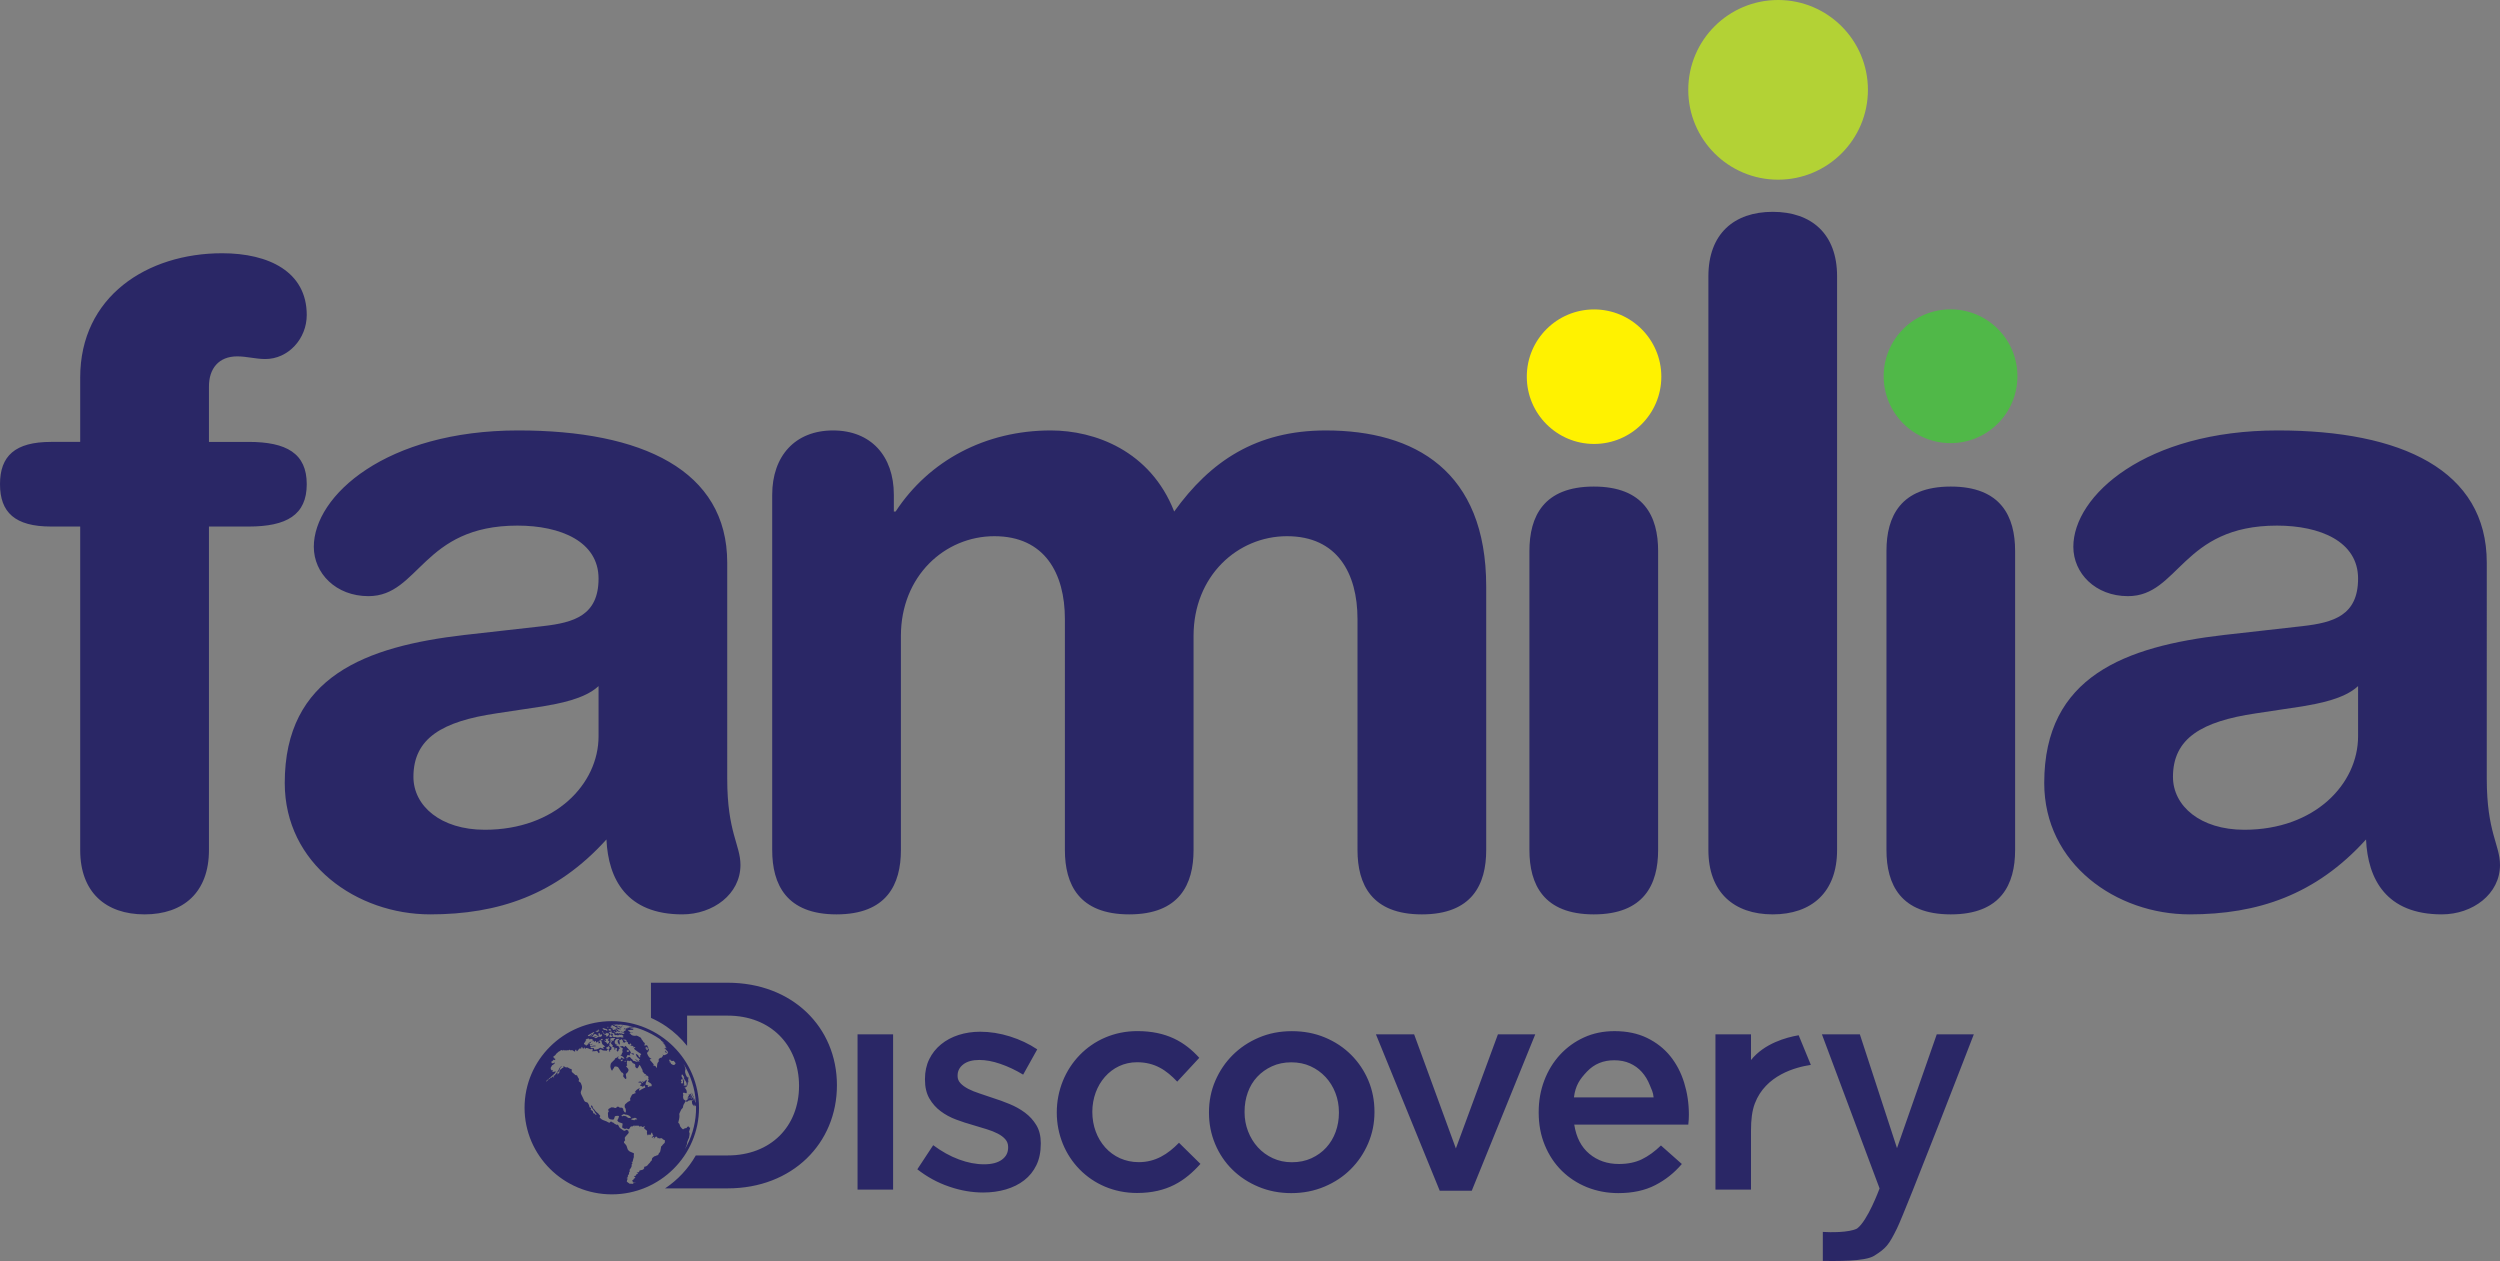 <svg width="398.878" height="201.194" xml:space="preserve" xmlns="http://www.w3.org/2000/svg"><rect width="100%" height="100%" fill="#808080" stroke="none"/><path d="M12.796 84.01H8.154C2.391 84.01 0 81.757 0 77.253c0-4.499 2.391-6.747 8.154-6.747h4.642v-10.27c0-12.937 10.691-19.829 22.646-19.829 7.454 0 13.499 2.955 13.499 9.852 0 3.794-2.953 7.025-6.601 7.025-1.553 0-2.956-.424-4.503-.424-2.957 0-4.498 1.972-4.498 4.782v8.864h6.322c6.051 0 9.28 1.83 9.28 6.747 0 4.922-3.229 6.757-9.28 6.757h-6.322v51.618c0 6.746-4.085 10.262-10.274 10.262-6.187 0-10.269-3.516-10.269-10.262ZM116.03 124.23c0 8.583 2.111 10.549 2.111 13.782 0 4.64-4.358 7.877-9.282 7.877-8.863 0-11.816-5.623-12.099-11.953-8.012 8.865-17.295 11.953-28.125 11.953-11.675 0-23.203-8.016-23.203-20.959 0-17.017 12.941-21.797 28.685-23.621l12.524-1.41c4.918-.565 8.859-1.688 8.859-7.588 0-5.917-6.054-8.45-12.94-8.45-15.194 0-15.619 11.255-23.772 11.255-5.205 0-8.719-3.658-8.719-7.877 0-8.152 11.532-18.562 32.631-18.562 19.689 0 33.33 6.323 33.33 21.094ZM95.5 109.468c-2.252 2.104-6.475 2.811-8.859 3.229l-7.458 1.124c-8.582 1.272-13.221 3.944-13.221 10.127 0 4.644 4.361 8.442 11.392 8.442 11.251 0 18.146-7.317 18.146-14.911ZM123.206 78.949c0-6.195 3.655-10.271 9.708-10.271 6.048 0 9.7 4.076 9.7 10.271v2.665h.284c5.346-8.152 14.348-12.936 24.757-12.936 7.025 0 15.891 3.235 19.689 12.936 5.761-8.016 13.077-12.936 24.19-12.936 14.198 0 25.592 6.464 25.592 24.896v42.054c0 5.477-2.248 10.262-10.263 10.262-8.021 0-10.272-4.785-10.272-10.262V98.774c0-7.315-3.234-13.223-11.249-13.223-7.878 0-14.908 6.332-14.908 15.898v34.179c0 5.477-2.251 10.262-10.265 10.262-8.019 0-10.264-4.785-10.264-10.262V98.774c0-7.315-3.237-13.223-11.256-13.223-7.881 0-14.908 6.332-14.908 15.898v34.179c0 5.477-2.253 10.262-10.274 10.262-8.006 0-10.261-4.785-10.261-10.262ZM244.021 87.9c0-5.484 2.254-10.269 10.27-10.269 8.017 0 10.265 4.785 10.265 10.269v47.728c0 5.477-2.248 10.262-10.265 10.262-8.016 0-10.27-4.785-10.27-10.262ZM272.577 44.068c0-6.744 4.083-10.27 10.26-10.27 6.199 0 10.271 3.526 10.271 10.27v91.56c0 6.746-4.071 10.262-10.271 10.262-6.177 0-10.26-3.516-10.26-10.262ZM396.767 124.23c0 8.583 2.111 10.549 2.111 13.782 0 4.64-4.36 7.877-9.284 7.877-8.859 0-11.813-5.623-12.09-11.953-8.019 8.865-17.312 11.953-28.135 11.953-11.677 0-23.21-8.016-23.21-20.959 0-17.017 12.936-21.797 28.695-23.621l12.52-1.41c4.921-.565 8.86-1.688 8.86-7.588 0-5.917-6.047-8.45-12.943-8.45-15.188 0-15.612 11.255-23.772 11.255-5.2 0-8.717-3.658-8.717-7.877 0-8.152 11.536-18.562 32.635-18.562 19.688 0 33.33 6.323 33.33 21.094Zm-20.533-14.762c-2.25 2.104-6.472 2.811-8.86 3.229l-7.46 1.124c-8.582 1.272-13.215 3.944-13.215 10.127 0 4.644 4.355 8.442 11.388 8.442 11.255 0 18.147-7.317 18.147-14.911Z" style="fill:#2a2766"/><path d="M269.365 14.334C269.365 6.419 275.781 0 283.697 0c7.915 0 14.332 6.419 14.332 14.334 0 7.92-6.417 14.334-14.332 14.334-7.916 0-14.332-6.414-14.332-14.334" style="fill:#b3d235"/><path d="M243.603 60.099c0-5.925 4.806-10.729 10.735-10.729 5.921 0 10.729 4.804 10.729 10.729 0 5.926-4.809 10.733-10.729 10.733-5.93 0-10.735-4.807-10.735-10.733" style="fill:#fff200"/><path d="M300.987 87.9c0-5.484 2.251-10.269 10.265-10.269 8.016 0 10.262 4.785 10.262 10.269v47.728c0 5.477-2.246 10.262-10.262 10.262-8.014 0-10.265-4.785-10.265-10.262Z" style="fill:#2a2766"/><path d="M300.542 60.025c0-5.889 4.777-10.667 10.673-10.667 5.892 0 10.669 4.778 10.669 10.667 0 5.897-4.777 10.676-10.669 10.676-5.896 0-10.673-4.779-10.673-10.676" style="fill:#50b848"/><path d="M97.614 162.926c-7.676 0-13.921 6.199-13.921 13.818s6.245 13.817 13.921 13.817c7.673 0 13.916-6.198 13.916-13.817s-6.244-13.818-13.916-13.818m11.477 6.875c-.001-.002 0 0-.006-.008h.002c.001.003.002.005.004.008.001 0 .004.005.004.005s-.003-.003-.004-.005c1.099 1.777 1.784 3.837 1.931 6.041v-.004c0 .015.005.095-.002.064-.004-.038-.016-.104-.016-.078-.008.028-.013.055-.016.055-.008-.01-.039.056-.039.056s-.026-.114-.026-.17c-.005-.063.003-.095-.001-.16-.007-.065-.021-.13-.021-.185 0-.063-.003-.186 0-.199.001-.016-.03.042-.036.06-.004 0 .01.132.005.132-.006 0-.057-.17-.058-.132-.001.04.009.11.021.2.016.089-.008.186-.008.186s-.051-.127-.051-.153c-.003-.042-.066-.36-.067-.388 0-.028-.028-.129-.039-.15-.015-.042-.148-.286-.181-.355-.031-.076-.108-.326-.116-.299-.004.042-.016.108-.016.108s.028.101.044.127c.018.036.024.123.094.241.066.111.175.328.186.359.006.038.006.157.006.157s-.067-.151-.06-.099c.003.048.04.149.031.162-.003.027-.05.201-.059.168-.011-.028-.02 0-.02.021.009.031.009.094-.011.094-.007.014-.129-.142-.115-.154.011-.031.073-.045.087-.051.017 0 .048.09.042.051-.003-.053.006-.118.008-.133.001-.028.012-.055-.011-.101-.017-.052-.2-.364-.222-.426-.024-.06-.141-.378-.146-.376-.01 0-.045.045-.05.072-.015.014-.071.178-.113.133-.039-.043-.123-.163-.143-.102-.017.077-.017.104.007.137.021.037.015.086.009.102-.004.012-.042.004-.06.068-.019.078-.063.107-.079.121-.018.026-.048.095-.046.194 0 .099.014.046-.002.122-.023.062-.051.189-.107.23-.052.039-.169.006-.195.025-.024.03-.072.092-.083.07-.006-.014-.076-.096-.082-.118-.009-.024-.073-.062-.09-.06-.021.012-.117-.079-.118-.103-.007-.026-.093-.31-.08-.396.015-.086.052-.231.043-.282-.003-.06-.039-.157-.039-.157s-.039-.095-.004-.132c.04-.019.057-.08.087-.065.035.03.059.022.093.03.032.007.093-.018.111.002.022.015.064.056.107.05.044.004.177.026.179.015.009-.015.04-.222.012-.316-.028-.086-.044-.209-.078-.241-.032-.043-.26-.381-.26-.381s.037-.033.053-.037c.022-.008.193.149.165.094-.027-.045-.049-.164-.038-.17.014 0 .083.013.1.01.014.012.1-.014.105-.055.012-.029.033-.153.046-.17.012-.018.008-.08.044-.115.029-.037.034-.332.034-.332s.019-.174.031-.158c.008.023.02.195.039.175.017-.003.027-.044.027-.078.006-.013.001-.161-.025-.248-.033-.098-.059-.263-.049-.284.014-.002.042-.14.063-.092.018.067.108.295.122.275.011-.032.005-.044-.003-.066-.01-.027-.05-.121-.067-.175-.014-.034-.087-.257-.092-.267-.001 0-.027-.033-.035-.02 0 .033-.011.105-.026.143-.024.019-.069-.018-.076-.015-.014-.011-.224-.396-.233-.446-.007-.055.012-.051-.007-.084-.021-.033-.047-.096-.05-.115-.009-.026-.04-.125-.035-.131.01-.002-.014-.148-.013-.18.008-.016.008-.176.02-.197.006-.032.019-.116.037-.109.017.025.02.018.005-.048-.015-.063.035.017.001-.06-.027-.074-.081-.195-.078-.199.009-.004-.031-.108-.028-.123.006-.002-.015-.069-.015-.082-.007-.016-.024-.066-.033-.072-.012-.021-.04-.071-.04-.071 0 .015-.005.007-.002.019-.003.002-.026-.032-.009.002.006.019.015.037.023.05-.006-.003-.011-.004-.017-.019-.015-.022-.049-.082-.047-.099-.006-.024-.005-.043-.002-.045-.004-.01-.038-.072-.041-.086 0-.013-.011-.036-.007-.026.008.012.014.018.016.019m1.123 5.044c-.022-.062-.016-.107-.005-.169 0 0 .025-.006.041.033.012.033.025.101.015.188-.003.104.023.114.028.15.012.025.012.154.022.271.012.105-.065.014-.065.014s-.027-.098-.021-.149c.008-.05-.028-.101-.042-.146-.023-.062.027-.045.042-.057.013-.024.007-.079-.015-.135m-.251.334c-.018.016-.014.063-.048.044-.03-.021-.04-.006-.051.007-.009 0-.026.077-.037.089-.007.014-.028-.056-.025-.068.005-.027.065-.094.065-.094.009 0 .009 0 .018-.004 0 0 .025-.076.032-.115.011-.041.035-.018.076.063.04.072-.015.052-.03.078m-1.194-3.688c.032.025.053.018.069-.003.021-.024.08-.04.08-.04.04.034.04.034.079.074 0 0-.021.064-.026.104 0 .043.103.082.181.182.073.092-.046.154-.064.16-.018.007.269.484.336.563.063.07.122.289.135.337.008.053.004.092-.013.133-.024.035.038.133.026.191-.013.053-.198.007-.198.007s-.224.038-.29-.016c-.068-.05.081-.136.116-.187.027-.063-.04-.063-.054-.099-.02-.04-.041-.058-.02-.081.014-.027.012-.027.004-.17-.004-.039-.004-.039.003-.064 0 0 .063-.102.045-.158-.007-.049-.104-.027-.122-.045-.028-.031-.014-.074-.014-.146-.009-.094-.045-.027-.059-.086-.007-.05-.097-.042-.093-.07.008-.025-.031-.037-.043-.098-.019-.059.026 0 .04-.059.011-.06-.085-.031-.085-.031.006-.028.006-.028.008-.053-.039-.037-.039-.037-.08-.072 0 0 .057-.077.059-.109.01-.013-.104-.154-.104-.154s.052-.022.084-.01m.015.721s.092-.09.103-.043c.014.049.058.064.068.117.011.062.008.195.008.195s.003.088.017.158c.014.07-.001.105-.001.105-.008.043-.159.202-.199.143-.044-.059-.177-.186-.125-.204.052-.009.129-.022.092-.126-.04-.084-.126-.188-.115-.229.007-.057.152-.116.152-.116m-10.988-8.699c.014-.011.146-.015.174-.015.014 0 .053-.01.106-.008.043.006.026-.011.097-.011.067-.007.039.009.065.011.014.008.119.012.159.012.04 0-.106-.018-.132-.022-.025-.011.027-.011.079-.011.042-.006.028-.006-.011-.014-.039-.011.053-.004.084-.004.039 0 .073.012.113.021.03.012.123.016.162.023.054.012.093.012.158.03.067.024.067 0 .042-.006-.008-.013-.092-.022-.119-.024-.027-.008-.092-.017-.065-.017.026 0 .068-.007.068-.007s.082.007.123.007c.038 0 0-.007 0-.007s.091.007.119.007c.026.001-.054-.007-.105-.011-.055-.006.118.011.118.011s.106.009.133.017c.026.002.053.012.105.017.043.008.07.014.161.032.08.01.028 0 .028-.006 0-.004-.171-.031-.215-.031-.026-.006-.106-.02-.066-.018.083.012.164.022.241.03.029.006.12.026.213.041.079.012.052.002.065.007.014 0-.065-.014-.106-.018v-.004c.065.012.127.021.186.026l.005.005c.025.006.038.006.051.006.135.024.265.047.396.072-.014 0-.029-.002-.042-.005-.051-.008-.063-.013-.04-.003.029.006.106.018.16.023.013.007.038.011.065.017l.006-.006c.093.026.188.04.287.065v.004c.025.006.116.026.167.041.039.006.053.014.129.033.092.029-.057.004-.072.01-.014.004-.173-.019-.199-.024-.025-.009-.028.003-.059.006-.039-.003-.171-.037-.171-.037-.105-.014-.105-.014-.197-.024.103.024.103.024.207.056 0 0-.241-.015-.232 0 .011.019.46.019.561.053.105.032-.252.034-.3.046-.042.016-.147.014-.154.037-.004.024-.019.032-.103.032-.092.003-.132-.007-.177.021-.044.027.108.068.113.099-.005.034-.235-.071-.286-.077-.066-.012.058.037.078.062.037.024-.027.024-.112.055-.086.031-.116-.006-.215-.049-.1-.036-.055.019-.082.025-.018.014-.007.023.017.051.023.022-.195.004-.046.055.148.052.061-.006.094-.02.04-.013.135.031.223.06.094.032.043.044.05.067-.001.012-.079.018-.142.023-.077 0 .09.005.111.07.018.062-.101.009-.181.009-.086 0 .104.067.041.071-.05.009-.177-.004-.238-.014-.065 0 .034.031.079.057.057.025.047.091-.092.099-.137.012-.098.012-.174-.007-.066-.012-.066-.012-.104-.047-.034-.02-.079.046-.145.068-.052.032.082.037.121.021.038-.012.095.016.179.048.094.024.215.037.287.071.079.035-.023.056-.052.087-.015.021-.028.03-.089.083-.055.054-.143-.008-.259-.053-.116-.047-.167-.045-.212-.03-.038.011-.039.014-.064.014-.037-.003-.072-.019-.115-.051-.055-.038-.049.014-.064.04-.015.027-.148.027-.225-.044-.07-.074-.09.052-.188.055-.093.003-.174-.012-.234-.08-.068-.073-.108.05-.108.05s-.112.033-.161.065c-.059.026.179.046.129.049-.043.009-.045.047.082.108.118.068.168.105.168.105s.04-.016.11-.057c.075-.039.093.051.093.051s.126-.004.259-.018c.131-.01.078-.082.126-.101.039-.026.037-.007.091.041.041.052.146-.032.208-.032.063-.004.232.125.309.172.069.045.003.049-.062.092-.08.037.062.062.113.098.052.035-.103.109-.168.102-.077-.017-.266-.017-.317-.061-.051-.046-.152.057-.216.016-.057-.043-.039.06-.266.028-.215-.022-.201-.028-.28-.075-.064-.045-.163.053-.218.02-.046-.035-.102-.006-.203-.051-.104-.047-.09-.203-.09-.228 0-.022.073-.084.097-.106.008-.015-.139-.041-.151-.172 0-.121-.076.012-.131.021-.05.009-.05.05-.05.05s.05.063-.011.144c-.055.082.165.131.188.205.02.064-.012.117-.091.108-.071-.001-.169.062-.253.009-.082-.06-.124-.06-.132-.144-.011-.091.062-.063.081-.095.023-.033.136-.117.149-.172.024-.06-.024-.054-.036-.088-.013-.033-.074-.059-.087-.086-.013-.031-.085-.07-.11-.099-.039-.024-.076-.047-.065-.072.013-.024.064.007.097-.003 0 0 .038-.016.049-.021.012-.006.062-.002.062-.002s.072.008.121.008c.049.004.112.029.181.084.072.056.038.051.038.051s.249-.011.287.005c.037.015.11-.026.132-.056.038-.024.163-.059.218-.084.059-.024.106-.018.156-.033.04-.018-.02-.034-.07-.064-.059-.031-.11-.031-.152-.127-.035-.086.051-.002.163-.019.111-.011.045.047.045.071-.016.025.13.08.248.121.121.043.152-.021.176-.039.041-.02.132-.063.11-.092-.006-.035-.177.041-.239.043-.051.004-.084-.058-.118-.099-.034-.046.056-.065.076-.114.015-.048-.102 0-.128.006-.025.006-.176.012-.239-.019-.048-.022.16-.09.238-.114.078-.025.151.002.212.031.049.028.128.004.203.004.065 0 .118-.025.097-.061-.025-.037-.116-.006-.236-.061-.125-.054-.074-.057-.105-.102-.025-.044-.066.011-.154-.021-.075-.035-.075-.082-.121-.125-.037-.041.026-.021.028-.056.014-.033.028-.005.143.006.106.006.231.117.247.154.037.038.152.042.227.063.077.021.03 0 .097-.025.053-.03-.105-.018-.141-.04-.037-.022-.048-.044-.073-.052-.027-.01-.124-.06-.174-.095-.049-.03.16-.006.172-.017.027-.01.131 0 .228.005.103.006-.077-.031-.047-.054.04-.023.259.021.331.009.068-.011-.172-.022-.265-.032-.08-.012.019-.023.087-.038.068-.014.042-.03-.009-.045-.048-.022-.121.027-.142.058-.002.035-.177.058-.232.062-.067.008-.075-.004-.06-.036.001-.023-.175.04-.282.032-.119-.011-.119-.022-.166-.048-.052-.02-.04.01-.159.01-.117-.001-.142-.032-.142-.057 0-.016.209.011.249.027.038.016.077 0 .091-.029.006-.021.11 0 .189 0 .08 0 .094-.004.053-.016-.024-.011-.276.01-.25 0 .014-.011.107-.016.135-.037.015-.019-.107.021-.134.018-.014 0-.174.021-.209.014-.058-.018-.162.008-.226 0-.056-.014 0-.023-.016-.045 0-.023.042-.02.068-.02.025-.006.053-.021.07-.03.014-.015-.135.008-.148.001-.026-.004-.026-.001-.067-.01-.024-.012-.104.009-.134.002-.037-.001-.052-.014-.025-.028m-1.419 3.747s-.085.056-.124.054c-.039-.004-.257-.028-.395-.112-.133-.082-.165.01-.278.09-.111.084-.305.108-.393.15-.084.032-.397.032-.397.032s-.015-.13-.017-.208c-.018-.078-.334.012-.42-.016-.084-.03-.134-.11-.149-.188-.02-.08.286-.052.474-.103.179-.045.292.022.361-.033.084-.057 0-.078-.182-.09-.187-.014-.459.09-.534.105-.066.023-.195-.061-.195-.184.014-.127.238-.033.238-.033s.186-.123.166-.18c-.006-.06-.145.104-.21.121-.074.018-.268-.08-.295-.143-.045-.057.208-.127.208-.127s.031-.053.019-.123c0-.068.424-.208.486-.234.062-.028-.013.129.015.188.021.067.267-.156.318-.14.041.022-.011.18.056.244.073.064.229-.18.328-.186.099-.003.012.229.032.303.012.074.219-.031.264-.059.051-.034-.031-.117-.096-.174-.054-.057-.014-.137-.003-.207.02-.073.315.029.315.029s-.011.146.015.172c.024.033.089.299.108.365.009.062.435.35.451.405.019.062-.253.048-.317.086-.075.039.097.129.151.196m-.56-1.446s.058-.017.143-.038c.09-.016.132-.035.189.048.056.085 0 .073-.048.136-.046.066-.284-.104-.284-.146m.557.23c.011-.012.011-.012.022-.032 0 0 .145.053.201.085.048.035.114-.053.114-.085.007-.024-.121-.117-.124-.165-.017-.045.071-.045.124-.115.059-.064.076.01.158.07.084.061.091-.135.167-.17.091-.031.063.091.066.123.011.018-.059.154-.11.216-.051.05.132.088.211.17.067.08-.063.251-.093.282-.02.035-.157.142-.219.142-.051 0-.048-.092-.087-.167-.026-.081-.408-.27-.43-.354m.953-1.522s.013-.023.045-.041c.038-.02.1-.006.113-.006.013 0 .136 0 .159.059.024.057-.071.018-.095.037-.037.012-.222-.029-.222-.049m.587.108c.027 0 .04-.059.051-.078 0 0 0-.02.001-.04 0-.013.076.028.087.036.009.013.058.06.031.082-.025.018-.062.029-.109.039-.039.011-.074-.032-.061-.039m-.579-.799c.027-.019.065.006.065.028 0 .021.066.006.117-.007.071-.021.065-.034.065-.034s-.169-.065-.169-.077c-.013-.012.024-.018.024-.021.013-.008.131.01.17.01.054-.001-.064-.04-.092-.05-.038-.013.042-.03.092-.044.054-.014.04-.026.04-.028 0-.008-.065-.008-.104-.015-.028-.012.079-.006.118-.012.025-.007.121.023.133.028.027 0 .053.07.053.088 0 .013.157.038.222.056.051.01.038.047.033.074 0 .032.172.053.245.076.073.023-.027.045-.016.062.013.027.064.023.142.031.065.004.149.053.134.062-.014.01-.143.047-.156.05-.014 0-.117.024-.194.017-.059-.01-.029.084-.029.101-.012.013-.016.093-.055.103-.048.006-.009-.056-.085-.1-.058-.046-.053.064-.066.09 0 .033-.153.053-.288-.023-.127-.069 0 .004.103-.057.116-.056-.102-.027-.249-.109 0 0-.078 0-.065-.012.007-.009.162-.039.212-.045.039-.004.168.002.182-.014.025-.01-.077-.02-.065-.049.014-.037-.09-.03-.115-.03-.014 0-.104.042-.138.042-.042.006-.155-.021-.146-.042.013-.022.258-.01.169-.022-.105-.01-.138-.022-.194-.037-.051-.01-.105-.023-.118-.041-.001-.015-.001-.028.025-.049m-.029.373c.19.029.139.069.205.131.076.056-.101.067-.139.088-.032.015-.072.055-.212-.006-.127-.064.014-.064.019-.098 0-.027-.112-.08-.09-.13.001 0 .038-.018.217.015m-.158.786c.027.063-.062.224-.118.261 0 0-.077.074-.131.114-.056.031-.162.019-.219-.019-.063-.036.033-.108.068-.148.022-.033-.03-.083-.079-.088-.049-.018-.18.064-.207.055-.024-.017-.004-.045.026-.119.026-.076-.145-.015-.184-.043-.026-.026-.096-.08-.006-.145.077-.062.079.059.131.104.043.041.232.041.254.022.035-.021-.093-.126-.051-.18.048-.058.121 0 .172.059.065.06.098-.024.18-.036.098-.016.126.101.164.163m-.164-1.153c.039-.006.04 0 .092.022.038.021-.036.062-.059.099-.024.043-.16-.059-.124-.09-.001 0 .051-.026.091-.031m-.862.255s.015-.002.078-.023c.063-.015.111-.013.153-.013.041.003.042.05.16.077.118.033.312.07.35.128.029.055.075.108.051.165-.024.058-.051.029-.151.015-.109-.019-.064-.044-.066-.063-.004-.025-.102-.037-.132-.056-.039-.018-.12.032-.17.032-.051 0-.153-.014-.182-.049-.031-.032.063-.012.158-.051.108-.051-.04-.035-.086-.056-.022-.027-.221-.046-.163-.106m-.049.407s.054.047.068.062c.013.011.123.084.163.136.041.051-.127.068-.181.01-.059-.051-.089-.198-.05-.208m-.698-.147c.094-.036.066-.064.131-.061.066.002.092.086.086.121-.021.03-.227.023-.227.023s-.2.02-.235-.003c0 .004.162-.048.245-.08m-.206.208c.072.011.026-.009.207-.062.183-.056.222-.035.265-.018.042.012-.141.064-.141.064s-.158.16-.225.153c-.053-.008-.211-.032-.191-.073.015-.049-.146-.019-.186-.03-.015.001.217-.052.271-.034m-.07.507c.105.021.102.115.129.135.014.016.156.061.21.09.052.032.092-.067.124-.109.029-.041-.063-.01-.094-.034-.028-.024.039-.038.051-.069.008-.027-.079-.098-.079-.098s-.013-.059.09-.095c.092-.042.104-.06.157-.031.065.031.011.08-.005.106-.033.031.075.092.105.127.026.031.016.041.139-.041.107-.078.099.035.132.111.045.069-.052.127-.052.127s-.06.079-.1.129c-.039.053-.067.002-.067.002s-.1-.013-.165.014c-.054.027-.04-.029-.103-.055-.064-.022-.161.078-.306.178-.14.105-.186.066-.268.076-.08.013-.208-.012-.22-.039-.018-.02.205-.084.244-.123.044-.053.225-.053.257-.077.044-.025-.087-.015-.125-.021-.051 0-.18.006-.195-.017-.011-.035-.16.085-.204.104-.043.023-.286-.014-.307-.043.015.002.057-.062.093-.068.051-.008.127-.047.188-.065.073-.019-.072-.019-.141-.086-.066-.063.111-.047.122-.08.002-.026.056-.041.155-.112.096-.068.147.045.235.064m-1.242.098c.036-.017.527-.31.582-.338.049-.027.194-.099.262-.128.088-.024.111-.086.11-.036.009.053-.012.105-.035.123-.021.019-.108.072-.115.103-.004.034.022.088-.052.14-.077.051-.119.12-.153.094-.042-.023-.006-.16-.067-.107-.069.06-.12.105-.18.168-.067.074-.107.154-.168.156-.045.008.025-.084.025-.084s-.07.022-.07.02c-.051.003-.13.064-.177.044-.042-.02-.008-.145.038-.155m.577.097c-.009.062-.088.096-.135.113.014-.006-.055.008-.055.008s-.036-.065-.014-.084c.017-.019.147-.092.19-.125.043-.033.008.028.014.088m-1.083 1.022c.062-.056.033-.123.045-.168-.006-.031.072-.066.157-.168.077-.092-.115-.039-.109-.107.013-.068.203-.072.252-.08.031-.006.037-.024.181-.051.149-.028.176.146.176.146s.084-.01.191-.07c.102-.055 0-.039.19.028.191.069.198.125.178.185-.027.065-.468.268-.527.324 0 0-.127.074-.16.117-.042.041-.081.162-.087.208-.01.039-.127.026-.127.026s-.166.182-.203.193c-.034.006-.064-.054-.044-.104.004-.046-.088-.069-.205-.115-.107-.054-.068-.106-.077-.149-.016-.041.105-.16.169-.215m12.72 15.963c-.011.123-.025.108-.059.145-.026.025-.093.079-.118.109-.023.02-.078.103-.116.111-.041.014-.1.143-.133.186-.038.053-.098.072-.128.084-.039.022-.106.635-.143.69-.027.044-.053.185-.062.235-.011.049-.07.096-.143.146-.079.061-.051.172-.104.24-.052.068-.041.049-.093.102-.056.061-.073.033-.127.039-.053.006-.188.069-.266.117-.076.045-.141.019-.216.072-.066.046-.167.174-.245.206-.085.047-.092.252-.107.317-.01.058-.021.098-.035.132-.013.034-.121.084-.156.126-.031.044-.079.165-.135.216-.058.051-.126.117-.191.19-.066.076-.127.17-.206.248-.068.074-.227.142-.249.151-.012.002-.231.052-.286.085-.055.036.078.145.078.145s-.164.193-.192.25c-.03.061-.491.139-.562.164-.061.023-.061.183-.114.24-.038.053-.29.084-.362.117-.068.033.19.045.18.124-.001.078-.117.07-.217.132-.108.059-.046.172-.077.188-.018.009-.122.07-.195.07-.083.012-.08.049-.103.1-.008.04.113.08.147.1.019.023.033.098.015.121-.021.018-.101.079-.187.113-.088.038-.033.062-.058.115-.004.057-.206.135-.248.164-.034.022.106.074.102.103-.004.034-.019.069 0 .078.027.015-.029.045-.048.073-.004.029.127.07.156.089.034.019.107.019.211.006.1-.015.14-.019.148 0 0 0 0 .008-.035.017-.024.008-.065.017-.09.017-.024 0-.027-.009-.09 0-.065.011-.167.106-.201.118-.037.021-.047.037-.075.057-.033.029-.056-.006-.126-.02-.071-.016-.131.002-.222-.006-.094-.01-.144.006-.156 0-.014-.002-.027-.01-.027-.01s-.014 0-.02-.011c0-.013.033-.042-.032-.054-.055-.019-.306-.231-.322-.246-.001-.03-.042-.03-.031-.049-.006-.015.047-.054.044-.076.01-.023-.031-.033-.016-.086.015-.055.062-.055.079-.094.002-.029-.017-.115-.023-.152.006-.035.061-.047.092-.115.041-.074-.004-.082-.063-.014-.069.065-.035.158-.093.065-.068-.1.07-.126.126-.19.068-.065-.007-.029 0-.088.011-.062.04-.037.071-.057.02-.023.017-.04-.031-.117-.04-.084.062-.092.115-.146.056-.058.056-.146.063-.241.007-.104.014-.124.021-.159.006-.036.113-.079.104-.112 0-.041-.029-.094-.045-.129-.009-.035.015-.023.05-.056.026-.026-.034-.026-.039-.055-.009-.031.033-.071.11-.173.075-.106.14-.233.162-.279.027-.045.025-.114.053-.148.018-.033.013-.052-.001-.095-.014-.047-.011-.177.005-.196.002-.009.078-.066.09-.09.002-.015.036-.115.029-.17-.013-.048-.122-.029-.137-.096-.012-.068.165-.037.165-.037s.07-.324.08-.348c.018-.025.042-.129.049-.197.011-.073.05-.176.065-.205.016-.039.011-.042 0-.137-.019-.1-.003-.246.032-.406.04-.16-.632-.264-.814-.475-.192-.205-.208-.205-.31-.602-.092-.41-.422-.564-.473-.71-.06-.147.181-.369.181-.369s-.079-.325-.045-.433c.045-.117.377-.463.552-.662.17-.2-.014-.309-.014-.418 0-.114-.088-.044-.218-.129-.131-.079-.149.053-.297.109-.146.058-.337-.076-.36-.113-.018-.036-.389-.247-.471-.354-.081-.108-.111-.131-.221-.38-.111-.246-.208-.047-.261-.084-.051-.034-.294-.133-.366-.188-.068-.061-.188-.213-.323-.213s-.128-.108-.177-.143c-.054-.025-.212.109-.272.191-.061.082-.353-.147-.51-.209-.157-.074-.569-.188-.737-.303-.164-.117-.313-.271-.336-.314-.024-.049.04-.075.079-.189.042-.111-.107-.154-.184-.283-.072-.135-.146-.168-.269-.276-.116-.111-.238-.181-.269-.235-.028-.053-.248-.365-.381-.451-.131-.089-.035-.193-.103-.266-.068-.077-.024-.081-.082-.165-.061-.093-.101-.042-.166 0-.065.044.063.242.068.256.009.019.374.493.388.509.014.019.059.049.073.11.01.056.09.205.176.304.088.088.129.119.15.195.017.083-.103.111-.126.105-.025-.004-.041-.035-.034-.114.001-.093-.035-.021-.097-.087-.064-.062-.146-.024-.212-.071-.07-.056-.059-.062-.054-.159.003-.102-.087-.216-.149-.27-.054-.061-.208-.073-.245-.135-.039-.054.056-.102.056-.102s.01-.072-.01-.16c-.022-.085-.159-.059-.219-.148-.065-.088-.068-.242-.085-.315-.014-.067-.144-.261-.199-.37-.057-.107-.306-.122-.43-.195-.124-.078-.257-.4-.356-.635-.095-.228-.339-.59-.345-.804-.013-.215.18-.465.199-.778.026-.31-.078-.467-.167-.714-.086-.247-.43-.241-.351-.437.078-.191.019-.305.019-.305s-.2-.27-.245-.443c-.037-.17-.221-.073-.32-.147-.096-.075-.405-.377-.498-.432-.087-.067-.078-.181-.073-.386.014-.211-.18-.106-.272-.18-.097-.064-.15-.102-.355-.205-.202-.103-.197.036-.273.004-.084-.029-.165-.07-.165-.07s-.087-.018-.156-.116c-.055-.106-.141.076-.103.108.03.037-.066.215-.11.153-.047-.063-.117.078-.141.083-.036.012-.083.075-.258.201-.171.127-.119.264-.119.264s-.03.223-.063.262c-.031.039-.155.115-.155.115s-.11.123-.143.123c-.026 0-.011-.078.05-.148.06-.08-.061-.061-.061-.135 0-.073.095-.073.194-.154.095-.082.126-.264.157-.287.037-.029.1-.148.087-.193-.008-.047.067-.139.118-.229.042-.082.065-.054.102-.06.038-.011.044-.045.044-.123.003-.08-.301.248-.301.248s-.189.396-.228.445c-.027.039-.199.251-.233.346-.033.098-.326.355-.357.424-.026.056-.162.063-.202.08-.044.023.059.095.115.184.062.089-.117.064-.207-.039-.091-.098-.134.095-.134.095s-.076.093-.146.073c-.069-.021-.095.027-.168.136-.072.095-.088.065-.173.06-.091.009-.064.111-.123.177-.063.071-.131.101-.164.101-.027-.012-.069.079-.097.119-.022.037-.05.037-.05-.07-.006-.1.119-.049.143-.1.025-.053.067-.105.105-.124.041-.022.085-.06.101-.09.016-.04.085-.06.132-.069.05-.017.031-.035.041-.078.013-.047.08-.051.114-.072.028-.02.157-.16.213-.217.059-.056.49-.427.519-.473.034-.053.128-.177.128-.177s-.013-.009-.017-.076c-.006-.065.039-.065.078-.136.041-.081-.151.115-.214.127-.055.005-.058-.076-.097-.035-.034.044-.149.124-.209.062-.059-.073.057-.291.038-.326-.024-.043-.127.127-.205.053-.066-.08-.063-.113-.101-.141-.031-.024-.056-.119-.024-.276.026-.151.071-.125.091-.151.027-.031.056-.05.049-.092-.013-.038.063-.097.113-.165.039-.055.069-.016.096.003.034.01.101-.16.101-.16s.112-.043.145-.074c.04-.028.052-.062.036-.075-.011-.022-.036-.058-.033-.11.009-.07-.041.012-.066.044-.029.041-.105.07-.132.079-.024-.003-.197.028-.242 0-.041-.02-.029-.083-.016-.123.005-.025-.081-.044-.093-.084-.008-.033.092-.033.184-.117.088-.084.252-.259.252-.259s.01.013.107.07c.094.063.123-.078.123-.112.005-.023-.018-.031-.006-.08.019-.062-.105 0-.105 0s-.054-.074-.046-.133c.004-.045-.161-.107-.182-.125-.016-.014.044-.092.074-.128.017-.038.211-.147.235-.16.024-.01.131-.157.173-.224.045-.075.123-.154.181-.182.06-.035.194-.154.206-.181.019-.019.049-.034.071-.053.016-.015.028-.017.033.005.009.021.205-.143.287-.198.07-.048.14-.004.16 0 .028-.011.028.033.022.044-.007.012-.016.092 0 .09.016 0 .006-.01.02-.035.01-.024.029-.072.135-.133.11-.06.096.07.1.12.005.038.08-.053.12-.086.039-.021.255.052.255.052s.103-.018.132-.052c.045-.045.099.011.138.04.04.032.04-.006.197-.085.157-.077.166.056.166.056s.236 0 .34-.011c.105 0 .306.185.306.185s.123.043.152.014c.023-.021.025-.08.008-.165-.012-.085.074-.091.143-.108.057-.009.094.111.061.163-.038.048.119.075.119.075s.116-.137.193-.242c.078-.103.111-.085.162-.175.05-.088.169.042.258-.015.093-.051.099-.088.066-.129-.019-.043-.015-.084.059-.127.066-.037.178.293.202.314.023.023.151-.174.204-.236.051-.063.069.202.112.223.043.014.098-.045.164-.118.072-.074.575.132.644.174.055.042.129-.022.282-.024.131.002.191.158.191.158s-.04.086-.133.122c-.09.036-.037.075-.002.084.035.007.515-.019.515-.019.069-.029.069-.029.138-.062 0 0 .051.008.142.059.1.055.171.221.229.305.057.086.132-.109.16-.148.044-.033-.057-.142-.097-.191-.05-.053.107-.125.162-.229.06-.098.312.066.399.125.093.062.631.047.701.077.053.026-.005-.077-.011-.122-.003-.041.143-.068.219-.109.062-.038-.067-.021-.07-.049-.004-.02-.063.028-.229-.098-.168-.119.18-.209.18-.209s.01-.011.107-.104c.105-.092.243.121.245.215-.005.096-.067.195-.133.195-.065 0-.091.045.013.097.095.051-.009.168-.009.212-.005.047.106.111.18.111.081.01-.025-.104-.042-.142-.02-.05.135-.097.209-.161.075-.066.053-.332.071-.384.031-.051-.367-.211-.359-.259 0-.042.007-.038.057-.118.036-.076-.054-.063-.068-.16-.014-.094.09-.092.097-.122.01-.025.103-.103.131-.176.034-.07-.055-.163-.055-.193-.002-.037.007-.139.027-.209.035-.07-.042-.074-.044-.123.01-.054.232-.105.276-.117.046-.012.102-.022.178-.002.077.02.249-.045.327.008.077.051-.107.117-.141.135-.031.021-.105.198-.105.227 0 .021-.025.146-.109.098-.099-.04.003-.094-.25-.057-.242.035.025.064.098.125.076.063 0 .053-.133.183-.135.133.241.405.273.44.03.035.006.086-.053.183-.059.099.214.099.29.157.067.053.033.166.021.259-.024.094.025.067.085.098.075.038.065-.291.076-.302.012-.014.256.057.27.122.014.065-.014.139-.067.219-.072.079.132.287.177.265.048-.021.038-.092.102-.151.073-.068.024-.147.053-.21.018-.068.168-.068.186-.103.013-.034-.052-.046-.087-.073-.038-.024 0-.227 0-.227s-.575-.292-.635-.322c-.069-.022.229-.039.309-.07.089-.029-.249-.055-.332-.094-.08-.039-.082-.193-.089-.33-.002-.133.178-.315.216-.379.037-.064.485-.098.531-.08.041.018-.237.27-.295.308-.058.032.065.096.065.112-.001.014-.065.035-.052.08.008.043.14.219.154.293 0 .068.163.125.18.127.024.002.025-.137.024-.183.004-.036-.041-.096-.058-.129-.018-.024.045-.046.072-.073.025-.029-.102-.131-.152-.187-.057-.054.428-.312.46-.3.034.004.135.275.182.326.034.051-.047.211-.034.258.015.041.107-.047.13-.113.014-.068.039.014.138.089.1.081.119-.058.12-.12.012-.062.105-.085.138-.121.03-.029-.151-.043-.151-.043s-.307-.143-.338-.181c-.037-.042.274-.021.389-.005.102.01.205.156.173.191-.041.029-.049.068-.007.086.042.018.112.09.188.137.079.056.023.104.048.18.024.083.104.096.148.133.06.042.14.096.167-.072.026-.176.192.061.23.125.032.063-.033.035-.132.074-.113.047.132.141.169.118.033-.011.202.015.312.089.106.082-.063.026-.124.1-.05.084.128.045.128.045s.12-.088.246-.008c.132.084-.114.062-.156.142-.036.073.027.164.09.223.052.06.555.405.607.458.056.053.327.178.395.258.066.086-.043.117-.101.168-.058.047-.009.291-.04.379-.028.086-.164-.097-.222-.138-.056-.046-.059-.062-.07-.161-.022-.103-.239-.174-.359-.254-.116-.074.092.415.167.489.08.086.392.322.436.392.048.07-.137.112-.174.123-.026.008.116.164.102.252-.013.09-.586-.457-.686-.473-.085-.018.437.48.474.5.029.016-.435-.062-.498-.122-.061-.058-.156-.016-.23-.05-.078-.027-.188-.229-.218-.275-.027-.049-.166-.046-.169-.123-.01-.078-.097-.088-.191-.211-.083-.119-.486.19-.569.137-.072-.047.089-.151.114-.34.015-.193.249-.078.442-.069.204.012.004-.04.009-.194.012-.138.059-.15.183-.134.119.017.241.142.304.215.071.073.124-.036.183-.114.062-.072-.455-.137-.455-.137s-.099-.05-.079-.148c.01-.096-.625-.795-.757-.938-.128-.143-.231.01-.218.1 0 .084-.197.01-.208-.1-.01-.107-.521.044-.555.053-.038.01.325.17.424.233.108.062-.028.321-.028.321s.103.393.017.4c-.076.02-.095.135-.101.248-.004.11-.149.092-.199.154-.062.052.264.146.423.29.145.146.212.229.197.274-.003.049-.337-.053-.439-.156-.107-.104-.107.158-.207.258-.106.104-.08.052-.129-.036-.052-.088-.233-.062-.268-.095-.038-.029.126-.275.091-.342-.034-.072-.145.119-.166.164-.022.045-.198.078-.246.098-.043.023-.045.048-.128.103-.074.05-.033.118-.033.118s-.394.383-.533.521c-.148.14-.156.389-.183.551-.026.16.142.672.249.721.105.046.168-.395.243-.33.074.07.061-.227.178-.298.116-.085.46.013.55.079.088.072.515.873.636.868.127 0 .158.112.236.226.074.111-.039.077-.06.154-.021.072.021.095.066.139.052.055-.045.041-.058.104-.018.058.086.068.154.162.074.092.115.199.247.232.123.027.104-.214.104-.275.009-.062-.066-.182-.062-.223.006-.041.01-.207-.019-.269-.023-.056.057-.089.113-.126.057-.045.246-.239.295-.412.043-.158.047-.284-.238-.551-.273-.258.015-.226.04-.289.032-.061 0-.112-.042-.188-.047-.07-.052-.076.002-.142.053-.066-.029-.3-.002-.384.038-.086.191-.051.233-.053.049-.003.131.043.197.075.068.022.028-.042.037-.075-.003-.047.172.006.213.033.039.028.201.208.216.286.013.083.31.16.381.212.079.057.072.338.062.406-.004.066.126.197.25.281.129.074.367-.408.401-.521.026-.119.243.273.243.273s.218.461.269.521c.05.06-.028.155-.028.155s.208.273.264.363c.052.09.2.086.316.207.117.127-.191.207-.276.287-.082.071.257-.113.326-.158.067-.043.215.099.311.183.093.084-.024.258-.024.272.005.018.113.218.101.256-.014.035-.081.149-.118.193-.038.049.025.125.126.174.099.055.402.231.442.364.042.132.019.198-.015.263-.036.068-.115.062-.115.062s-.084-.037-.118-.085c-.036-.048-.065.04-.115.14-.053.086-.119.032-.249-.078-.135-.107.12-.096.142-.131.02-.039-.444-.094-.496-.15-.052-.064.228-.646.195-.746-.029-.104-.332.236-.399.287-.07.055-.252-.034-.357-.062-.106-.03.158.159.199.257.035.08-.145.008-.202-.056-.062-.06-.119-.106-.137-.151-.014-.043-.436.008-.458.086-.023.08.493.065.48.105-.011.045-.001.143-.004.25-.005.117-.1.009-.1.009s-.067.068-.063.2c.003.125.103.006.103.006.168.088.168.088.337.174 0 0 .141-.162.196-.225.063-.053.125.188.172.277.055.092-.126.1-.201.147-.077.048-.185.093-.383.195-.203.099-.2.175-.294.205-.101.024-.09-.06-.104-.166-.021-.11.116-.185.146-.239.031-.059-.503.229-.58.32-.079.091-.197.221-.246.314-.047.088.179.061.181.139.006.08-.181.024-.225.086-.048.054-.321.132-.378.164-.058.037-.112.218-.151.283-.041.062-.093.129-.106.209-.019.068-.088.146-.093.215-.009.068.082.164.071.219-.016.054-.226.174-.343.224-.117.05-.434.376-.492.409-.063.033-.091.261-.094.395-.005.129.136.238.15.336.013.095.051.211.051.316 0 .102-.03.255-.057.278-.033.019-.126-.022-.144-.048-.022-.021-.112-.135-.178-.252-.06-.114-.037-.166-.04-.246-.012-.084-.103-.127-.155-.187-.053-.055-.085-.026-.155-.041-.079-.014-.295.033-.366-.084-.073-.116-.101-.032-.215-.071-.108-.041-.154.084-.173.11-.015.031-.066.07-.176.097-.109.02-.246-.078-.349-.099-.107-.03-.208.038-.298-.004-.091-.042-.152.103-.173.104-.018.002-.25.098-.31.181-.062.079.011.317.049.356.036.037-.036.074-.08.142-.047.071-.073.108-.023.675.054.561.711.489.832.489.12 0 .228-.384.242-.481.018-.1.549-.156.638-.086.093.078-.172.628-.225.639-.051.018.059.225.188.314.128.09.632.206.646.262.015.059-.078.483-.081.576.001.098.208.167.41.26.21.092.128-.084.227-.07.092.018.268.07.302.109.038.045.219.02.312-.218.091-.243.258-.224.347-.205.083.024.327-.207.327-.207s.069.169.101.203c.028.035.058-.126.058-.126s.538.006.563.009c.03.005.103.099.061.115-.041.002.16.058.23-.022.073-.08.169.024.261.094.099.068.281-.059.369-.115.081-.059.027.188-.074.258-.095.066.363.355.44.45.081.096.027.204.019.304-.016.1.065.416.135.452.067.046.073-.075.134-.13.061-.055.181.059.247.084.063.027.162-.311.243-.387.079-.079.131.257.153.301.02.033.123.1.119.152-.009.062-.126.182-.171.209-.047.029-.11.127-.087.152.01.03.153-.025.196-.064.053-.043.172-.116.221-.07.041.05-.129.217-.103.279.037.055.279-.279.335-.325.055-.045.216.089.236.103.022.004.025.11.028.155 0 .054.034.013.065-.03.035-.053.098.02.151.053.054.037.339-.029.432-.027.087.01.131.084.198.156.067.074.084.052.146.093.062.037.184.063.197.106.013.044-.003.151-.017.288m-6.027-13.233c-.031.027-.053.012-.09-.032 0 0-.012-.024 0-.033 0-.007.025-.028.037-.034.012-.006.037-.006.082-.014.043-.011.007.082-.029.113m-.027-1.394s.002-.018.005-.025c.005-.006.021-.004.031.007.004.007.004.053.017.003.019-.036.09-.04.153-.057.065-.02.133.131.119.205-.015.074-.115.121-.253.064-.141-.051-.089-.125-.072-.197m-.3 1.828c-.038.024-.055-.029-.055-.085 0 0 .017-.059.071-.108.053-.049.034.016.065.076.04.065-.041.094-.081.117m-.478-.175c-.049.045-.156.113-.225-.049 0 0 .108-.04.131-.106.014-.063.108-.058.222-.025.115.029-.08.138-.128.18m2.439 9.297c.024.025-.266.075-.335.063-.066-.014-.07.068-.084.104-.01.031-.169-.018-.256-.052-.086-.04-.194.021-.285-.085-.093-.1.255-.141.31-.189 0 0 .073.049.115-.01.041-.057.071-.04.183-.045.116 0 .333.192.352.214m-2.331-.464c-.108-.011-.174-.046-.197-.062-.02-.01.024-.062.023-.073.038-.033.36-.294.454-.197.099.097.336.063.415.09.074.029.437.173.496.263.06.09.195.17.096.219-.103.05-.373.066-.484-.034-.108-.104-.266-.226-.375-.233-.107-.008-.352-.065-.384-.035-.027.025.067.078-.044.062m6.843-10.375c.055.049-.071.036-.105.057-.035.018.04.137.134.129.091-.004.339.185.339.185s-.525.278-.625.274c-.101.004-.249-.19-.249-.19s.027.079.094.169c.071.09-.193.357-.244.389-.056.027-.021.151-.104.045-.084-.107-.206.148-.274.139-.057 0-.102.212-.053.334.039.109-.105.224-.179.32-.077.1-.112.772-.112.772.004.01-.056.019-.056.019s-.093-.105-.136-.209c-.047-.104-.089-.019-.138-.098-.044-.077-.21.035-.247-.048-.041-.077.062-.009.078-.119.007-.122-.521-.636-.595-.746-.073-.11-.058-.146.152-.17.217-.024-.117-.122-.182-.19-.054-.06-.25-.25-.256-.312-.015-.068-.197-.352-.184-.409.014-.058.027-.196.113-.251.091-.039.158-.102.134-.211-.019-.107.055-.124.04-.202-.016-.077-.037-.069-.17-.128-.144-.061.026.146.026.146-.063.086-.063.086-.121.18 0 0-.257-.268-.294-.344-.022-.069.254.031.235-.022-.028-.062-.266-.11-.235-.151.026-.043.099-.108.27.029.155.129.206.11.194.037-.019-.074-.113-.152-.154-.294-.042-.134-.142-.075-.222-.071-.093.006-.19.096-.236.016-.051-.078-.034-.094-.01-.133.03-.039.122-.01.051-.094-.078-.078.005-.039.032-.096.031-.049-.009-.003-.113-.127-.112-.126-.213-.08-.16-.134.057-.056-.092-.164-.106-.194-.012-.027-.092-.117-.125-.154-.035-.033-.075-.125-.101-.22-.016-.086-.129-.099-.272-.202-.131-.097-.33-.164-.419-.203-.091-.039-.199.049-.43.021-.222-.028-.355-.086-.447-.157-.098-.065-.026-.044-.102-.127-.08-.081-.17-.09-.182-.146-.012-.053.166.014.169-.019.022-.026.069.029.115-.034.04-.058.184.025.253.008.072-.025-.093-.047-.111-.063-.036-.015-.178.034-.244.041-.078.011-.171-.031-.106-.041.068-.006.055-.006-.012-.094-.073-.085-.234-.114-.309-.193-.062-.071.27-.089.335-.096.068-.007 0-.054.115-.037.116.019.259.026.292.006.046-.017.074-.032.135-.043.041-.009-.058-.04-.116-.084-.072-.04.07 0 .1-.019.034-.016.043 0-.083-.035-.129-.029-.218-.002-.313-.045-.113-.041-.073-.034-.099-.055-.006-.018-.031-.035.029-.062.061-.018.05.02.081.02.014-.006.128-.031.187-.045.06-.021.125 0 .125-.013-.01-.011.129.038.207.058.065.018-.088-.05-.088-.054.019.004.049-.004.01-.015-.025-.01-.101-.03-.139-.051-.051-.021.078.014.068.006-.013-.006 0-.006.08.015.05.011.181.058.28.095-.099-.039-.223-.09-.216-.09.005-.002.175.04.224.057.043.006.054.01.133.033.024.008.036.012.048.012h.017l-.006.01c.016 0 .016 0 .042.008.04.016.053.018.113.038h.007c.024.003.049.013.067.019l.004.004c.063.021.089.03.076.03 0 0 .141.046.189.067.053.022.015.005.028.007.011 0-.052-.017-.128-.048-.049-.018-.065-.026-.065-.026.141.046.282.095.423.152l.009.008c.049.019.126.047.176.067.009.004.012.004.016.006-.014-.006-.029-.01-.04-.014 0-.007-.004-.007-.004-.01.023.01.045.021.069.03.005.002.009.003.022.008.019.009.021.009.016.008.937.374 1.823.853 2.643 1.411.002.008.128.096.14.107.019.014-.062-.027-.066-.021-.006.002.035.035.12.108.083.065.037.04.008.028-.016 0 .017.027.042.058.022.032.073.055.087.06.025.012.077.036.087.04.01.013-.008.03 0 .048.001.014.113.073.121.078.009.008.059.029.059.029s.14.175.144.188c.006.012-.116-.093-.183-.151-.075-.058-.1-.031-.107.007-.009.029.108.096.129.111.022.016.305.293.327.328.017.041-.208-.138-.252-.172-.041-.027.123.142.191.201.081.067.178.172.166.167-.022-.012-.143-.036-.18-.03-.041.011.158.16.178.172.011.005.093.125.093.125s-.113-.012-.182-.086c-.063-.064-.004.067-.004.067s.018.091-.025.04c-.042-.046-.193-.066-.193-.066s.208.183.277.254c.084.082.249.279.322.363.069.09-.009.168-.055.182-.05.012-.152-.137-.152-.137s-.132-.201-.198-.24c-.073-.053-.031.048.028.095m1.555 2.029c-.013.055-.211.18-.211.18s-.305-.066-.331-.122c-.026-.054-.13-.037-.16-.087-.034-.051-.012-.051.006-.125.022-.057-.09-.045-.166-.109 0 0-.054.016-.082-.035-.03-.051.168-.06.168-.06s-.16-.067-.19-.106c-.02-.027 0-.182.083-.254.078-.063.107.117.107.117s.144.114.223.131c.077.018.179-.014.234-.041.061-.018.18.143.295.285.119.146.05.18.024.226m1.427 13.799.009-.023c.011-.017.031-.05.05-.084-.02.035-.038.072-.059.107m1.88-6.724c0 .031-.005 0-.005-.023 0-.038-.003-.104-.003-.098 0 .031.003.121.003.136v.308c-.001.043-.005.225-.009.295-.111 2.135-.737 4.139-1.747 5.895 0 0-.001.001-.001.002-.003.004-.007.012-.01.017.004-.007.007-.013.011-.019.015-.041.084-.195.106-.258.017-.066.065-.191.104-.276.039-.099.072-.159.084-.2.004-.025 0-.052.017-.094.006-.023.037-.127.037-.156-.007-.014-.024-.068.002-.128.023-.062.161-.446.179-.472.007-.02.111-.19.125-.256.011-.066.018-.135.018-.15.003-.029.013-.095.019-.117.01-.025.025-.062.022-.074.001-.033 0-.113.006-.139 0-.008.033-.195.011-.258-.017-.07-.11-.102-.069-.225.041-.117.093-.304.097-.347.011-.049.082-.231.059-.256-.025-.035-.048-.081-.076-.063-.036.019-.076.063-.09.028-.017-.028-.05-.17-.078-.174-.024-.002-.104 0-.104 0s-.071.045-.113.103c-.045.062-.137.188-.197.174-.065-.014-.157-.006-.2.027-.045.045-.203.133-.27.16-.067.016-.43-.4-.466-.49-.028-.1-.094-.375-.132-.414-.036-.041-.181-.109-.163-.215.022-.117.103-.42.121-.461.017-.039.08-.469.068-.564-.015-.112-.045-.324-.022-.354.025-.029.229-.56.309-.669.075-.098.264-.303.264-.303s-.016-.063.025-.187c.038-.109.045-.238.097-.318.046-.084.12-.167.169-.264.043-.086.071-.166.077-.201.002-.027.017-.111.044-.041.026.054.079.05.112.06.027-.002.181-.002.223-.028.042-.018.114-.129.143-.138.031 0 .152-.052.244-.042.082-.01.207-.059.245-.027.039.049.079.096.068.123-.009.026-.038.078-.007.194.031.099.038.239.052.302.017.062.025.074.065.086.039.008.061-.043.095.061.028.091.104.178.149.218.048.034.053-.368.097-.278.035.08.061.168.092.204.025.034.058.028.058.028s.006-.12.02-.028c.011.095.011.108.017.083.002-.027.002-.057.003-.074-.004-.156-.005-.312-.014-.471.001.038.005.109.009.182.002.08.005.271.005.271v.019c.002.096.008.191.008.287 0 .051-.002.104-.002.155v-.207c-.001-.059-.001.1-.001.139" style="fill:#2a2766"/><path d="M133.534 173.151c0 9.282-7.124 16.455-17.437 16.455h-9.979c2.015-1.343 3.696-3.141 4.899-5.254h5.08c6.89 0 11.392-4.638 11.392-11.107 0-6.467-4.502-11.201-11.392-11.201h-6.469v4.822c-.949-1.179-2.056-2.23-3.31-3.09-.77-.533-1.594-.986-2.457-1.373v-5.608h12.236c10.313 0 17.437 7.077 17.437 16.356m3.289 16.647h5.673v-24.764h-5.673Zm26.724-12.264c-.733-.545-1.555-1.01-2.462-1.381-.909-.377-1.814-.705-2.718-.988-.721-.252-1.415-.484-2.086-.705-.673-.217-1.267-.46-1.784-.723-.515-.27-.932-.563-1.241-.896-.313-.329-.471-.709-.471-1.146v-.09c0-.724.305-1.32.915-1.787.609-.469 1.466-.701 2.556-.701 1.033 0 2.158.211 3.377.633 1.217.42 2.423.988 3.612 1.71l2.249-4.034c-1.312-.874-2.764-1.562-4.362-2.064-1.593-.498-3.171-.748-4.735-.748-1.219 0-2.367.168-3.447.514-1.078.348-2.016.849-2.814 1.505-.797.655-1.422 1.442-1.873 2.364-.456.928-.683 1.981-.683 3.168v.094c0 1.188.233 2.191.703 3.003.468.81 1.074 1.492 1.806 2.036.736.552 1.564.996 2.485 1.34.92.34 1.834.641 2.744.891.72.221 1.417.432 2.089.631.669.203 1.263.439 1.78.705.517.267.921.569 1.22.918.294.342.443.748.443 1.217v.093c0 .815-.336 1.46-1.006 1.942-.672.488-1.615.73-2.837.73-1.281 0-2.619-.256-4.01-.775-1.392-.513-2.759-1.274-4.105-2.274l-2.532 3.848c1.564 1.22 3.257 2.144 5.09 2.765 1.827.631 3.633.938 5.415.938 1.281 0 2.486-.162 3.612-.489 1.126-.332 2.101-.814 2.929-1.457.829-.641 1.479-1.444 1.949-2.41.469-.972.703-2.116.703-3.432v-.091c0-1.125-.234-2.078-.703-2.858-.47-.785-1.073-1.446-1.808-1.996m54.768-5.162c.655 1.55.983 3.216.983 5v.093c0 1.752-.337 3.407-1.007 4.969-.675 1.565-1.594 2.935-2.769 4.103-1.173 1.181-2.572 2.104-4.195 2.791-1.628.688-3.394 1.037-5.303 1.037-1.873 0-3.617-.336-5.228-1.011-1.611-.673-3.001-1.589-4.174-2.745-1.176-1.156-2.087-2.515-2.743-4.078-.658-1.565-.985-3.222-.985-4.968v-.098c0-1.782.332-3.455 1.006-5.017.674-1.565 1.598-2.936 2.771-4.105 1.172-1.171 2.562-2.105 4.173-2.789 1.609-.689 3.367-1.031 5.273-1.031 1.909 0 3.669.334 5.278 1.008 1.61.672 3.001 1.592 4.176 2.766 1.172 1.17 2.087 2.53 2.744 4.075m-4.689 5.093c0-1.095-.188-2.126-.564-3.097-.377-.969-.899-1.812-1.572-2.53-.672-.722-1.468-1.293-2.39-1.716-.922-.42-1.947-.627-3.074-.627-1.126 0-2.147.207-3.068.627-.923.423-1.714.984-2.373 1.691-.652.699-1.155 1.53-1.496 2.483-.345.955-.517 1.979-.517 3.075v.093c0 1.062.188 2.081.561 3.048.376.969.898 1.818 1.572 2.557.675.733 1.469 1.308 2.394 1.732.92.423 1.93.635 3.021.635 1.156 0 2.199-.212 3.12-.635.923-.425 1.716-.993 2.368-1.71.656-.722 1.155-1.554 1.501-2.511.343-.952.518-1.959.518-3.019v-.096Zm18.66 5.772-6.658-18.203h-6.096l10.179 24.951h5.11l10.129-24.951h-5.956Zm36.425-10.484c.498 1.609.752 3.309.752 5.088 0 .247-.009.504-.023.773-.016.265-.04.537-.071.819h-18.196c.312 2.029 1.116 3.587 2.414 4.665 1.298 1.08 2.871 1.62 4.717 1.62 1.401 0 2.623-.252 3.656-.752s2.045-1.233 3.045-2.202l3.335 2.954c-1.192 1.406-2.605 2.535-4.25 3.377-1.64.845-3.6 1.269-5.883 1.269-1.781 0-3.447-.32-4.994-.937-1.548-.626-2.892-1.506-4.035-2.633-1.139-1.126-2.039-2.474-2.693-4.056-.658-1.576-.986-3.321-.986-5.228v-.099c0-1.777.297-3.45.892-5.016.594-1.561 1.431-2.931 2.507-4.102 1.082-1.174 2.353-2.094 3.823-2.766 1.468-.674 3.098-1.008 4.879-1.008 1.968 0 3.696.36 5.181 1.08 1.482.721 2.72 1.686 3.707 2.902.983 1.224 1.727 2.639 2.223 4.252m-4.875 2.335c-.097-.908-.299-1.166-.613-1.966-.312-.791-.735-1.491-1.264-2.084-.533-.594-1.166-1.051-1.901-1.381-.733-.328-1.568-.49-2.511-.49-1.75 0-3.195.598-4.335 1.802-1.139 1.201-1.838 2.181-2.089 4.119Zm-82.148 10.336c-4.36 0-7.407-3.562-7.407-8.017 0-4.359 2.999-7.924 7.126-7.924 2.862 0 4.687 1.268 6.421 3.094l3.52-3.799c-2.299-2.531-5.206-4.264-9.893-4.264-7.407 0-12.845 5.908-12.845 12.986 0 7.076 5.438 12.843 12.797 12.843 4.825 0 7.688-1.923 10.125-4.642l-3.423-3.371c-1.783 1.827-3.749 3.094-6.421 3.094m97.686-16.295v-4.095h-5.672v24.764h5.672v-9.43c0-1.652.156-3.11.612-4.307 1.709-4.507 6.472-5.789 8.937-6.154l-1.944-4.731c-1.982.339-5.468 1.295-7.605 3.953m29.637-4.097-6.342 18.154-5.927-18.154h-6.051l9.199 24.588-.07.17s-1.854 5.02-3.531 6.229c-1.291.663-4.313.613-5.456.535v4.634c1.996 0 6.694.127 8.208-.834 1.896-1.197 2.318-1.712 3.618-4.344 1.414-2.869 12.264-30.979 12.264-30.979h-5.912Z" style="fill:#2a2766"/></svg>